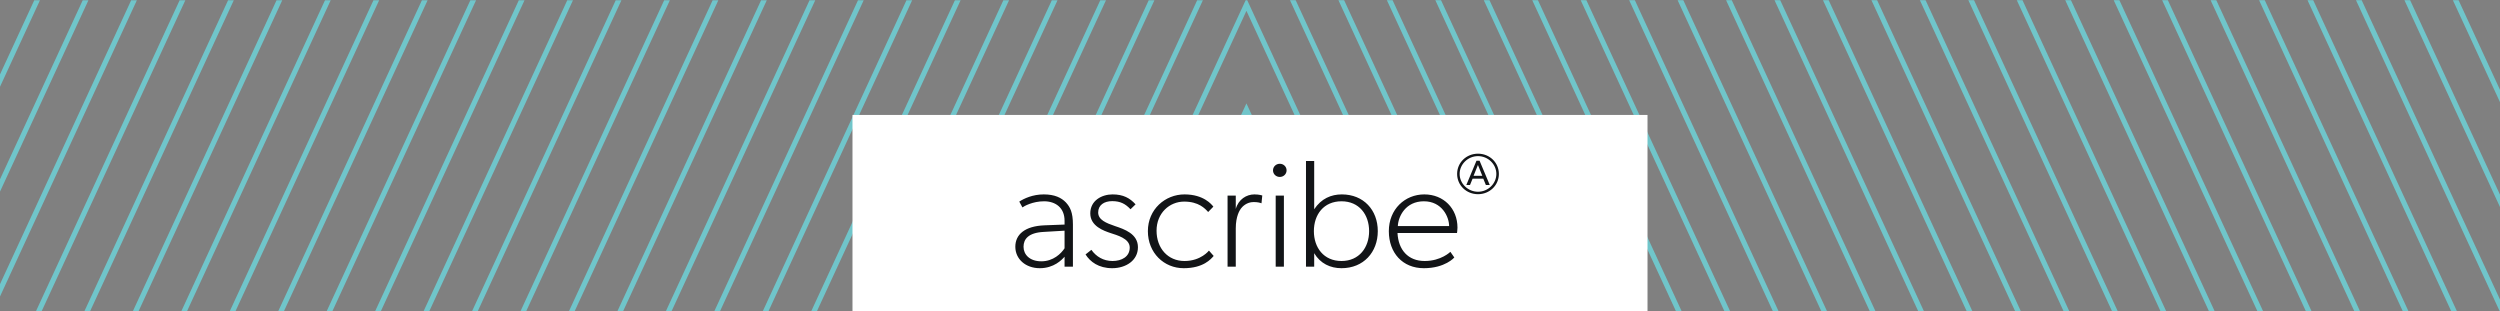 <svg xmlns="http://www.w3.org/2000/svg" width="522" height="65" viewBox="0 0 522 65">
  <rect x="0" y="0" width="522" height="65" fill="#808080" stroke="none"/>
  <g fill="none" fill-rule="evenodd">
    <path fill="#70C5CA" d="M290.433,65 L289.242,65 L260.252,2.258 L260.252,2.275 L231.271,65 L230.08,65 L260.088,0.054 L260.252,0.054 L260.252,0.037 L260.417,0.037 L290.433,65 Z M241.388,65 L240.198,65 L260.251,21.598 L260.251,21.577 L280.315,65 L279.124,65 L260.252,24.155 L260.252,24.172 L241.388,65 Z M251.505,65 L250.315,65 L260.251,43.495 L260.251,43.474 L270.198,65 L269.008,65 L260.252,46.05 L260.252,46.068 L251.505,65 Z M221.153,65 L219.962,65 L249.97,0.054 L251.161,0.054 L221.153,65 Z M211.036,65 L209.846,65 L239.854,0.054 L241.044,0.054 L211.036,65 Z M200.92,65 L199.729,65 L229.737,0.054 L230.928,0.054 L200.92,65 Z M190.801,65 L189.61,65 L219.618,0.054 L220.809,0.054 L190.801,65 Z M180.683,65 L179.494,65 L209.502,0.054 L210.691,0.054 L180.683,65 Z M170.566,65 L169.376,65 L199.384,0.054 L200.574,0.054 L170.566,65 Z M160.45,65 L159.26,65 L189.268,0.054 L190.457,0.054 L160.45,65 Z M150.331,65 L149.142,65 L179.15,0.054 L180.339,0.054 L150.331,65 Z M140.214,65 L139.024,65 L169.032,0.054 L170.222,0.054 L140.214,65 Z M130.097,65 L128.907,65 L158.915,0.054 L160.105,0.054 L130.097,65 Z M119.98,65 L118.79,65 L148.798,0.054 L149.988,0.054 L119.98,65 Z M109.862,65 L108.672,65 L138.68,0.054 L139.87,0.054 L109.862,65 Z M99.745,65 L98.555,65 L128.563,0.054 L129.753,0.054 L99.745,65 Z M89.628,65 L88.437,65 L118.445,0.054 L119.636,0.054 L89.628,65 Z M79.511,65 L78.32,65 L108.328,0.054 L109.519,0.054 L79.511,65 Z M69.393,65 L68.202,65 L98.21,0.054 L99.4,0.054 L69.393,65 Z M59.276,65 L58.085,65 L88.093,0.054 L89.284,0.054 L59.276,65 Z M49.159,65 L47.969,65 L77.977,0.054 L79.167,0.054 L49.159,65 Z M39.041,65 L37.851,65 L67.859,0.054 L69.049,0.054 L39.041,65 Z M28.924,65 L27.734,65 L57.742,0.054 L58.932,0.054 L28.924,65 Z M18.806,65 L17.616,65 L47.624,0.054 L48.814,0.054 L18.806,65 Z M8.689,65 L7.499,65 L37.507,0.054 L38.697,0.054 L8.689,65 Z M0,61.907 L0,59.331 L27.389,0.054 L28.579,0.054 L7.10542736e-15,61.907 Z M0,40.011 L0,37.436 L17.272,0.054 L18.462,0.054 L-3.55271368e-15,40.011 Z M0,18.116 L0,15.539 L7.155,0.054 L8.345,0.054 L0,18.116 Z M300.551,65 L299.36,65 L269.344,0.037 L270.535,0.037 L300.551,65 Z M310.667,65 L309.476,65 L279.46,0.037 L280.651,0.037 L310.667,65 Z M320.783,65 L319.593,65 L289.577,0.037 L290.767,0.037 L320.783,65 Z M330.902,65 L329.712,65 L299.696,0.037 L300.886,0.037 L330.902,65 Z M341.019,65 L339.829,65 L309.813,0.037 L311.003,0.037 L341.019,65 Z M351.137,65 L349.947,65 L319.931,0.037 L321.121,0.037 L351.137,65 Z M361.253,65 L360.063,65 L330.047,0.037 L331.237,0.037 L361.253,65 Z M371.371,65 L370.181,65 L340.165,0.037 L341.355,0.037 L371.371,65 Z M381.489,65 L380.299,65 L350.283,0.037 L351.473,0.037 L381.489,65 Z M391.606,65 L390.416,65 L360.4,0.037 L361.59,0.037 L391.606,65 Z M401.723,65 L400.533,65 L370.517,0.037 L371.707,0.037 L401.723,65 Z M411.841,65 L410.651,65 L380.635,0.037 L381.825,0.037 L411.841,65 Z M421.957,65 L420.768,65 L390.752,0.037 L391.942,0.037 L421.957,65 Z M432.076,65 L430.885,65 L400.869,0.037 L402.06,0.037 L432.076,65 Z M442.193,65 L441.002,65 L410.986,0.037 L412.177,0.037 L442.193,65 Z M452.31,65 L451.12,65 L421.104,0.037 L422.294,0.037 L452.31,65 Z M462.428,65 L461.237,65 L431.221,0.037 L432.412,0.037 L462.428,65 Z M472.544,65 L471.354,65 L441.338,0.037 L442.527,0.037 L472.544,65 Z M482.662,65 L481.472,65 L451.456,0.037 L452.646,0.037 L482.662,65 Z M492.779,65 L491.589,65 L461.573,0.037 L462.763,0.037 L492.779,65 Z M502.896,65 L501.707,65 L471.691,0.037 L472.88,0.037 L502.896,65 Z M513.014,65 L511.824,65 L481.807,0.037 L482.998,0.037 L513.014,65 Z M522,62.55 L522,65 L521.942,65 L491.926,0.037 L493.116,0.037 L522,62.55 Z M522,40.655 L522,43.23 L502.043,0.037 L503.232,0.037 L522,40.655 Z M522,18.758 L522,21.334 L512.159,0.037 L513.35,0.037 L522,18.758 Z"/>
    <rect width="166" height="41" x="178" y="24" fill="#FFF"/>
    <path fill="#121417" d="M79.866,15.208 L90.575,15.208 C90.575,13.29 89.092,10.029 85.303,10.029 C81.514,10.029 79.965,13.13 79.866,15.208 Z M92.321,15.528 C92.321,16.008 92.222,16.647 92.222,16.647 L79.8,16.647 C79.965,20.164 82.008,22.498 85.468,22.498 C88.927,22.498 90.838,20.579 90.838,20.579 L91.662,21.762 C91.662,21.762 89.751,24 85.303,24 C80.855,24 77.988,20.803 77.988,16.263 C77.988,11.692 81.349,8.591 85.402,8.591 C89.421,8.591 92.321,11.532 92.321,15.528 Z M73.87,16.263 C73.87,12.811 71.794,10.029 68.104,10.029 C64.38,10.029 62.338,12.811 62.338,16.263 C62.338,19.684 64.38,22.498 68.104,22.498 C71.794,22.498 73.87,19.684 73.87,16.263 Z M75.682,16.263 C75.682,20.643 72.716,24 68.104,24 C65.797,24 63.689,23.041 62.404,20.867 L62.404,23.68 L60.69,23.68 L60.69,1.621 L62.404,1.621 L62.404,11.692 C63.886,9.454 65.962,8.591 68.17,8.591 C72.716,8.591 75.682,11.851 75.682,16.263 Z M54.364,23.68 L54.364,8.846 L56.078,8.846 L56.078,23.68 L54.364,23.68 Z M56.638,3.571 C56.638,4.338 56.012,4.946 55.221,4.946 C54.43,4.946 53.804,4.338 53.804,3.571 C53.804,2.804 54.43,2.196 55.221,2.196 C56.012,2.196 56.638,2.804 56.638,3.571 Z M51.564,8.814 L51.399,10.445 C51.037,10.317 50.576,10.189 49.752,10.189 C48.269,10.189 47.38,11.18 47.116,11.532 C46.852,11.883 46.029,13.13 46.029,15.688 L46.029,23.68 L44.315,23.68 L44.315,8.846 L46.029,8.846 L46.029,11.628 C46.589,9.614 48.269,8.591 49.917,8.591 C50.905,8.591 51.564,8.814 51.564,8.814 Z M40.428,20.324 L41.416,21.442 C40.856,22.082 39.275,24 35.156,24 C31.038,24 27.677,20.803 27.677,16.263 C27.677,11.692 31.301,8.591 35.321,8.591 C39.374,8.591 41.021,10.733 41.35,11.148 L40.263,12.267 C39.604,11.532 38.286,10.093 35.255,10.093 C32.191,10.093 29.489,12.491 29.489,16.167 C29.489,19.844 31.861,22.498 35.321,22.498 C38.78,22.498 40.428,20.324 40.428,20.324 Z M25.601,19.62 C25.601,22.402 23.064,24 20.23,24 C17.397,24 15.617,22.657 14.662,21.123 L15.881,20.164 C16.869,21.57 18.385,22.498 20.296,22.498 C22.207,22.498 23.888,21.602 23.888,19.684 C23.888,17.766 21.153,17.095 19.835,16.647 C18.517,16.199 15.65,15.24 15.65,12.555 C15.65,9.869 18.056,8.591 20.296,8.591 C22.537,8.591 23.921,9.358 25.107,10.669 L24.052,11.692 C22.998,10.573 21.944,9.997 20.23,9.997 C18.517,9.997 17.298,10.828 17.298,12.363 C17.298,13.898 18.945,14.569 20.823,15.208 C22.734,15.848 25.601,16.807 25.601,19.62 Z M10.28,19.844 L10.28,16.167 L5.931,16.423 C2.735,16.583 1.713,17.926 1.713,19.524 C1.713,21.123 2.965,22.561 5.436,22.561 C7.908,22.561 9.555,20.963 10.28,19.844 Z M12.026,14.889 L12.026,23.68 L10.28,23.68 L10.28,21.602 C9.72,22.242 8.072,24 5.107,24 C2.142,24 -9.23705556e-14,22.082 -9.23705556e-14,19.524 C-9.23705556e-14,16.967 1.977,15.208 6.095,15.048 L10.28,14.889 L10.28,14.089 C10.28,11.372 8.402,10.029 5.997,10.029 C3.624,10.029 1.812,11.052 1.483,11.308 L0.824,10.093 C1.812,9.454 3.624,8.591 5.931,8.591 C8.237,8.591 9.621,9.294 10.544,10.253 C11.433,11.212 12.026,12.331 12.026,14.889 Z M95.679,4.712 L97.506,4.712 L96.592,2.441 L95.679,4.712 Z M96.932,1.555 L99.061,6.624 L98.246,6.624 L97.709,5.305 L95.475,5.305 L94.939,6.624 L94.169,6.624 L96.29,1.555 L96.932,1.555 Z M100.438,4.318 C100.438,2.286 98.699,0.599 96.606,0.599 C94.512,0.599 92.773,2.286 92.773,4.318 C92.773,6.349 94.512,8.036 96.606,8.036 C98.699,8.036 100.438,6.349 100.438,4.318 Z M100.965,4.318 C100.965,6.682 99.042,8.547 96.606,8.547 C94.169,8.547 92.247,6.682 92.247,4.318 C92.247,1.954 94.169,0.088 96.606,0.088 C99.042,0.088 100.965,1.954 100.965,4.318 Z" transform="translate(212 32)"/>
  </g>
</svg>
